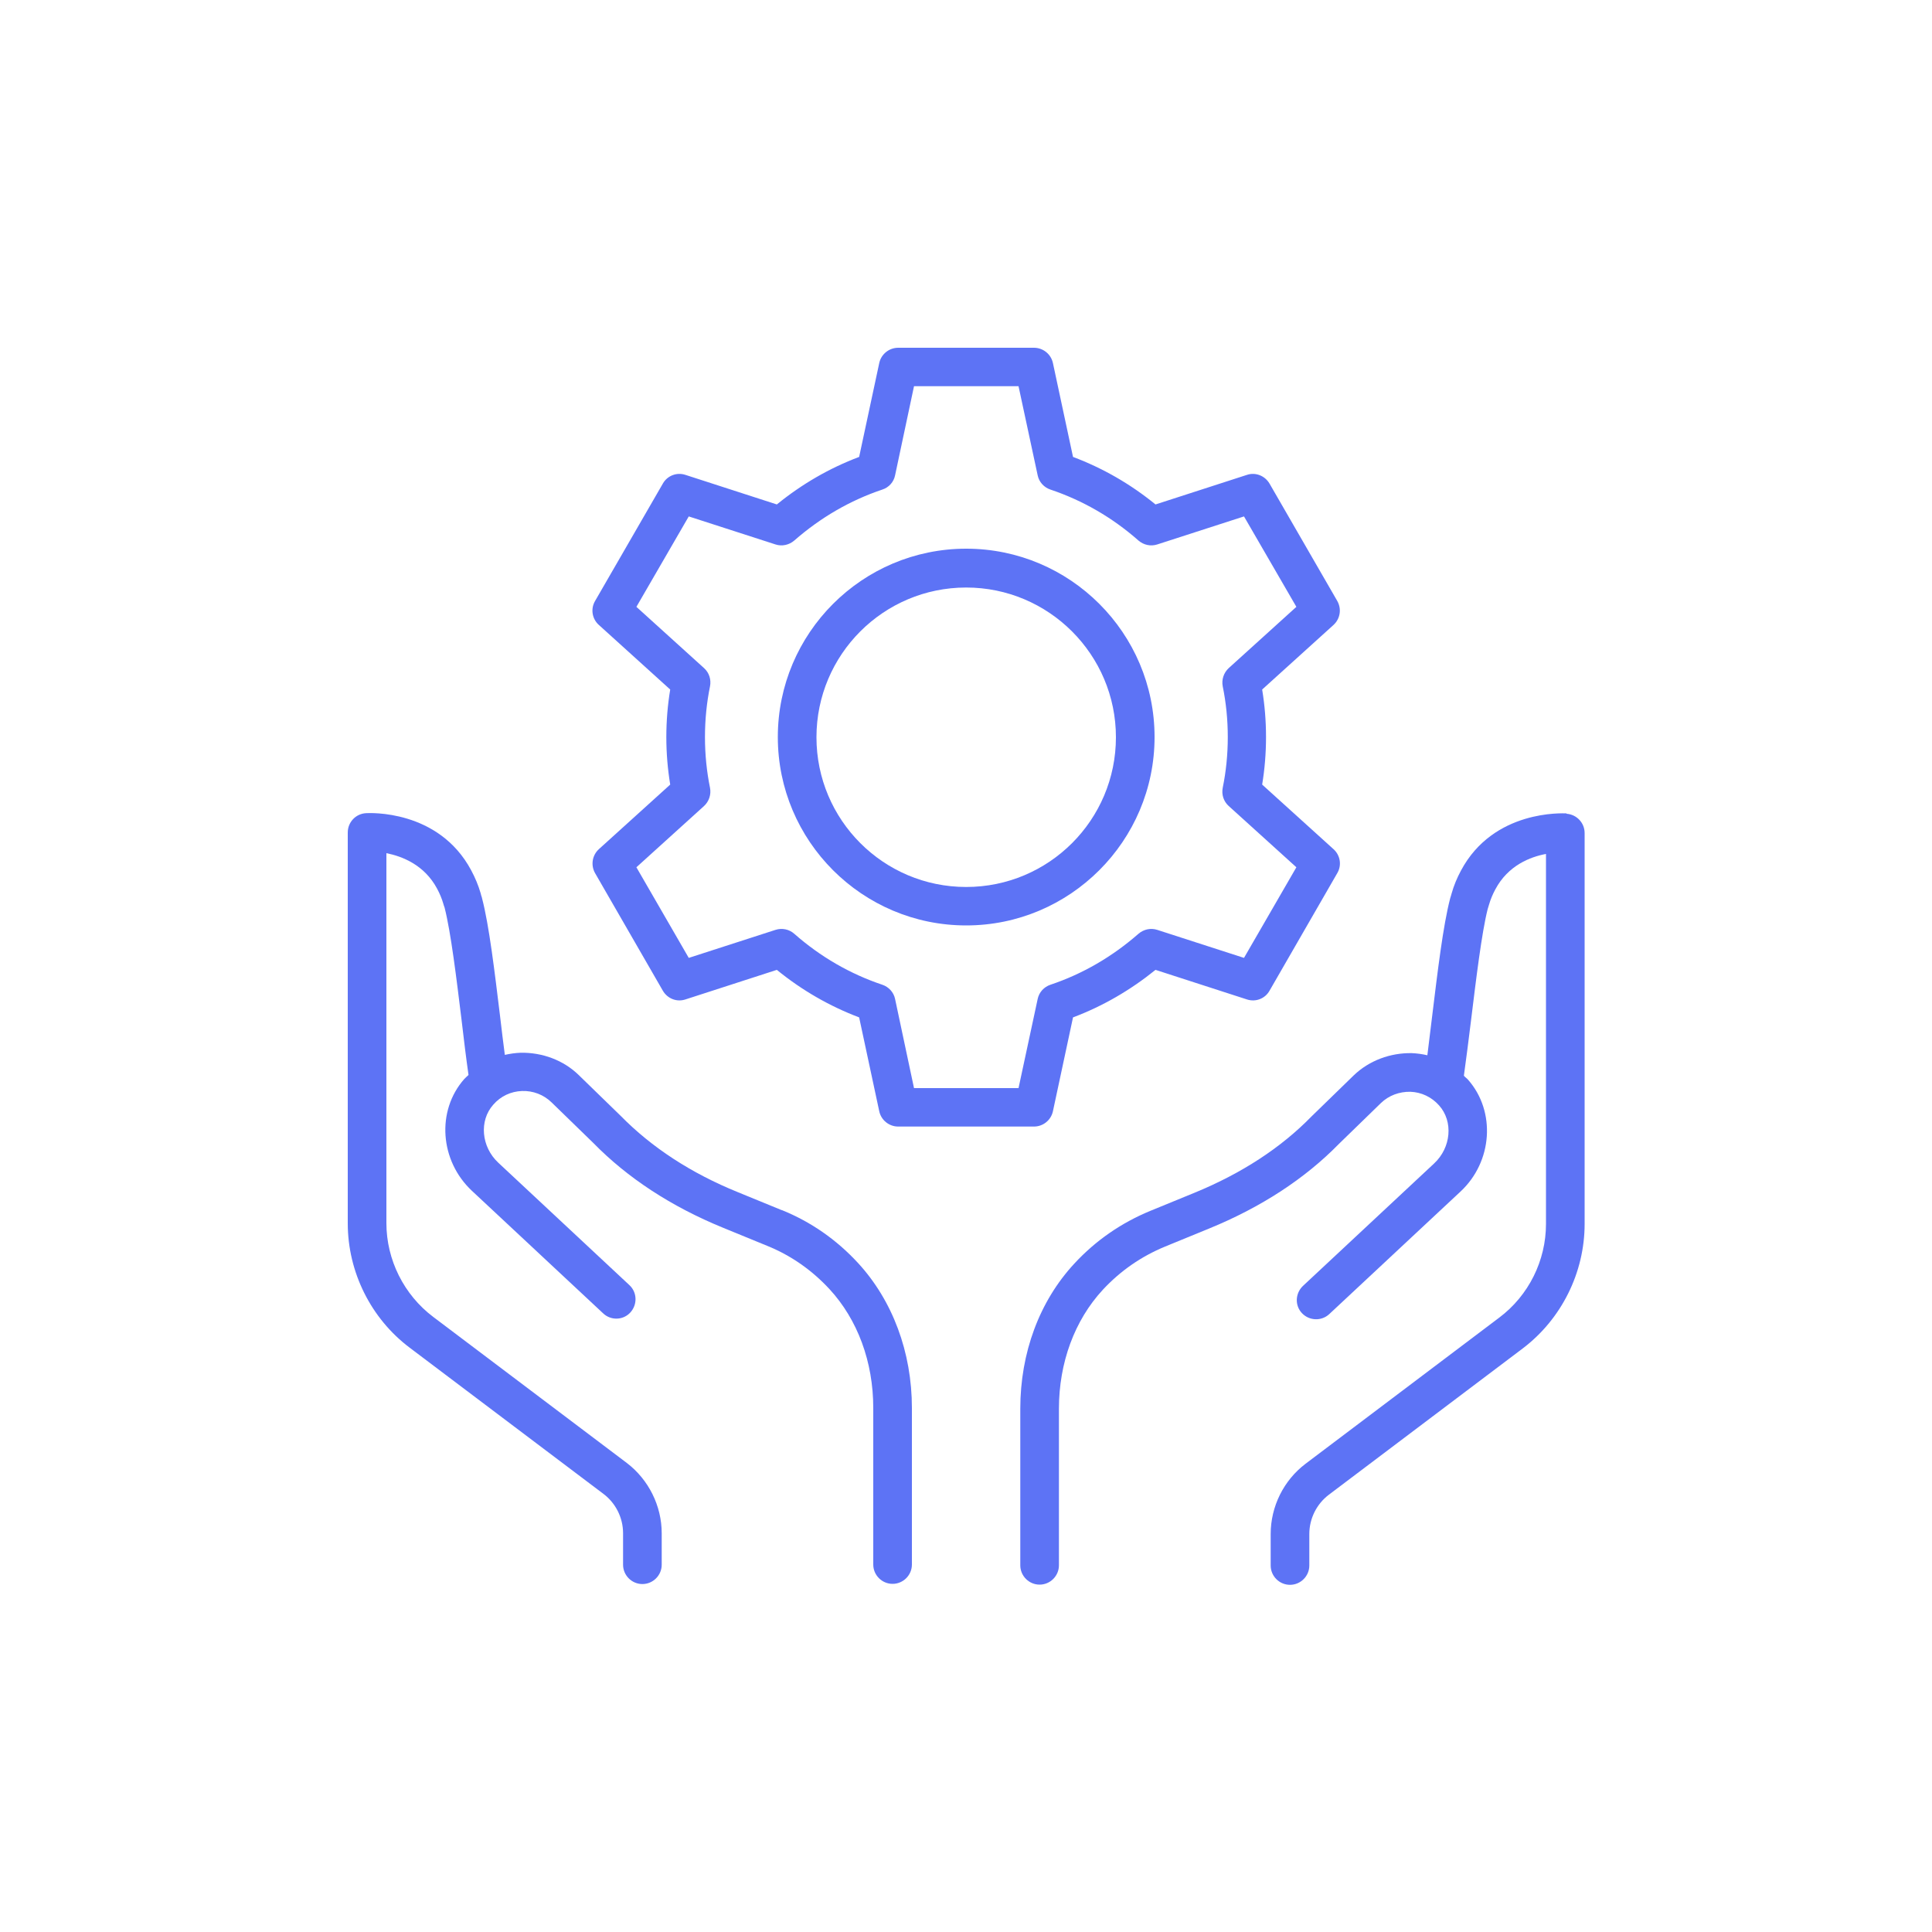 <svg xmlns="http://www.w3.org/2000/svg" fill="none" viewBox="0 0 100 100" height="100" width="100">
<path fill="#5D73F5" d="M81.07 42.1C80.92 42.1 77.31 41.89 75.62 45.06C75.41 45.45 75.25 45.84 75.14 46.23L75.1 46.37C75.1 46.37 75.06 46.49 75.06 46.5C74.69 47.92 74.41 50.29 74.13 52.58C74.04 53.29 73.96 53.98 73.88 54.62C73.62 54.56 73.34 54.52 73.07 54.51C71.97 54.49 70.87 54.89 70.07 55.66L67.88 57.79C66.3 59.41 64.26 60.74 61.82 61.74L59.55 62.67C58.04 63.29 56.71 64.21 55.61 65.4C53.8 67.35 52.81 70.02 52.81 72.92V81.02C52.81 81.57 53.26 82.02 53.81 82.02C54.36 82.02 54.81 81.57 54.81 81.02V72.92C54.81 70.53 55.62 68.34 57.08 66.76C57.99 65.78 59.07 65.03 60.31 64.52L62.58 63.59C65.27 62.49 67.54 61.01 69.3 59.21L71.47 57.1C71.88 56.7 72.43 56.5 73 56.51C73.57 56.53 74.1 56.78 74.49 57.22C75.23 58.05 75.11 59.4 74.23 60.22L67.44 66.56C67.04 66.94 67.01 67.57 67.39 67.97C67.77 68.37 68.4 68.39 68.8 68.02L75.59 61.68C77.26 60.13 77.43 57.53 75.99 55.89C75.92 55.81 75.84 55.76 75.77 55.68C75.89 54.84 76.01 53.85 76.14 52.82C76.4 50.7 76.69 48.29 77 47.06L77.07 46.83C77.15 46.55 77.26 46.29 77.4 46.03C78.06 44.79 79.21 44.35 80.02 44.2V63.35C80.02 65.25 79.12 67.06 77.6 68.2L67.58 75.76C66.44 76.62 65.77 77.98 65.77 79.4V81.03C65.77 81.58 66.22 82.03 66.77 82.03C67.32 82.03 67.77 81.58 67.77 81.03V79.4C67.77 78.6 68.15 77.84 68.79 77.36L78.81 69.8C80.82 68.28 82.02 65.87 82.02 63.35V43.12C82.02 42.59 81.61 42.16 81.09 42.12L81.07 42.1Z"></path>
<path fill="#5D73F5" d="M40.47 62.64L38.2 61.71C35.76 60.72 33.73 59.39 32.12 57.75L29.95 55.64C29.16 54.87 28.06 54.47 26.95 54.49C26.67 54.5 26.4 54.54 26.13 54.6C26.05 53.97 25.96 53.28 25.88 52.57C25.6 50.28 25.32 47.91 24.95 46.49C24.95 46.47 24.92 46.38 24.91 46.36L24.88 46.24C24.76 45.83 24.6 45.44 24.39 45.05C22.7 41.88 19.09 42.08 18.94 42.09C18.41 42.12 18 42.56 18 43.09V63.32C18 65.84 19.2 68.25 21.21 69.76L31.23 77.32C31.87 77.8 32.25 78.56 32.25 79.36V80.99C32.25 81.54 32.7 81.99 33.25 81.99C33.8 81.99 34.25 81.54 34.25 80.99V79.36C34.25 77.94 33.57 76.58 32.44 75.72L22.42 68.16C20.91 67.02 20 65.21 20 63.31V44.16C20.81 44.32 21.96 44.76 22.62 45.99C22.76 46.25 22.87 46.51 22.95 46.79C22.95 46.8 22.98 46.88 22.98 46.89L23.01 46.97C23.34 48.26 23.63 50.67 23.89 52.79C24.01 53.82 24.13 54.8 24.25 55.64C24.18 55.71 24.1 55.77 24.03 55.85C22.58 57.49 22.76 60.08 24.43 61.64L31.22 67.98C31.62 68.36 32.26 68.34 32.63 67.93C33 67.52 32.98 66.89 32.58 66.52L25.79 60.18C24.91 59.36 24.79 58.01 25.53 57.18C25.91 56.74 26.44 56.49 27.02 56.47C27.59 56.45 28.14 56.66 28.55 57.06L30.7 59.15C32.48 60.97 34.74 62.45 37.43 63.55L39.7 64.48C40.94 64.98 42.02 65.74 42.93 66.72C44.39 68.3 45.2 70.49 45.2 72.88V80.98C45.2 81.53 45.65 81.98 46.2 81.98C46.75 81.98 47.2 81.53 47.2 80.98V72.88C47.2 69.99 46.2 67.31 44.4 65.36C43.29 64.16 41.97 63.24 40.46 62.63L40.47 62.64Z"></path>
<path fill="#5D73F5" d="M50.01 47.9C55.38 47.9 59.76 43.53 59.76 38.15C59.76 32.77 55.39 28.4 50.01 28.4C44.63 28.4 40.26 32.77 40.26 38.15C40.26 43.53 44.63 47.9 50.01 47.9ZM50.01 30.41C54.28 30.41 57.76 33.88 57.76 38.16C57.76 42.44 54.29 45.91 50.01 45.91C45.73 45.91 42.26 42.44 42.26 38.16C42.26 33.88 45.73 30.41 50.01 30.41Z"></path>
<path fill="#5D73F5" d="M30.799 45.19L34.309 51.28C34.55 51.69 35.029 51.88 35.48 51.73L40.209 50.2C41.51 51.26 42.94 52.08 44.469 52.66L45.51 57.52C45.609 57.98 46.02 58.31 46.489 58.31H53.52C53.989 58.31 54.4 57.98 54.499 57.52L55.539 52.66C57.08 52.08 58.51 51.25 59.809 50.2L64.54 51.73C64.99 51.88 65.48 51.69 65.71 51.28L69.219 45.19C69.46 44.78 69.37 44.26 69.019 43.95L65.329 40.61C65.46 39.82 65.529 38.99 65.529 38.15C65.529 37.31 65.46 36.48 65.329 35.69L69.019 32.35C69.37 32.03 69.45 31.52 69.219 31.11L65.71 25.03C65.469 24.62 64.98 24.43 64.54 24.58L59.809 26.11C58.51 25.05 57.08 24.23 55.539 23.65L54.499 18.79C54.4 18.33 53.989 18 53.52 18H46.489C46.02 18 45.609 18.33 45.51 18.79L44.469 23.65C42.929 24.23 41.499 25.06 40.209 26.11L35.48 24.58C35.029 24.43 34.539 24.62 34.309 25.03L30.799 31.11C30.559 31.52 30.649 32.04 31 32.35L34.69 35.69C34.559 36.48 34.489 37.31 34.489 38.15C34.489 38.99 34.559 39.81 34.69 40.61L31 43.95C30.649 44.27 30.57 44.78 30.799 45.19ZM36.44 41.72C36.7 41.48 36.819 41.12 36.749 40.77C36.58 39.94 36.489 39.06 36.489 38.15C36.489 37.24 36.58 36.36 36.749 35.53C36.819 35.18 36.709 34.82 36.44 34.58L32.94 31.41L35.65 26.73L40.139 28.18C40.469 28.29 40.84 28.21 41.109 27.98C42.469 26.79 43.999 25.9 45.669 25.34C46.01 25.23 46.26 24.95 46.33 24.6L47.309 19.99H52.719L53.709 24.6C53.779 24.95 54.039 25.23 54.37 25.34C56.039 25.9 57.58 26.79 58.929 27.98C59.2 28.21 59.559 28.29 59.9 28.18L64.389 26.73L67.1 31.41L63.599 34.58C63.34 34.82 63.219 35.18 63.289 35.53C63.459 36.36 63.55 37.24 63.55 38.15C63.55 39.06 63.459 39.94 63.289 40.77C63.219 41.12 63.33 41.48 63.599 41.72L67.1 44.89L64.389 49.58L59.9 48.13C59.559 48.02 59.2 48.1 58.929 48.33C57.569 49.52 56.039 50.41 54.37 50.97C54.039 51.08 53.779 51.36 53.709 51.71L52.719 56.32H47.309L46.33 51.71C46.26 51.36 45.999 51.08 45.669 50.97C43.999 50.41 42.459 49.52 41.109 48.33C40.849 48.1 40.48 48.02 40.139 48.13L35.65 49.58L32.94 44.89L36.44 41.72Z"></path>
</svg>
